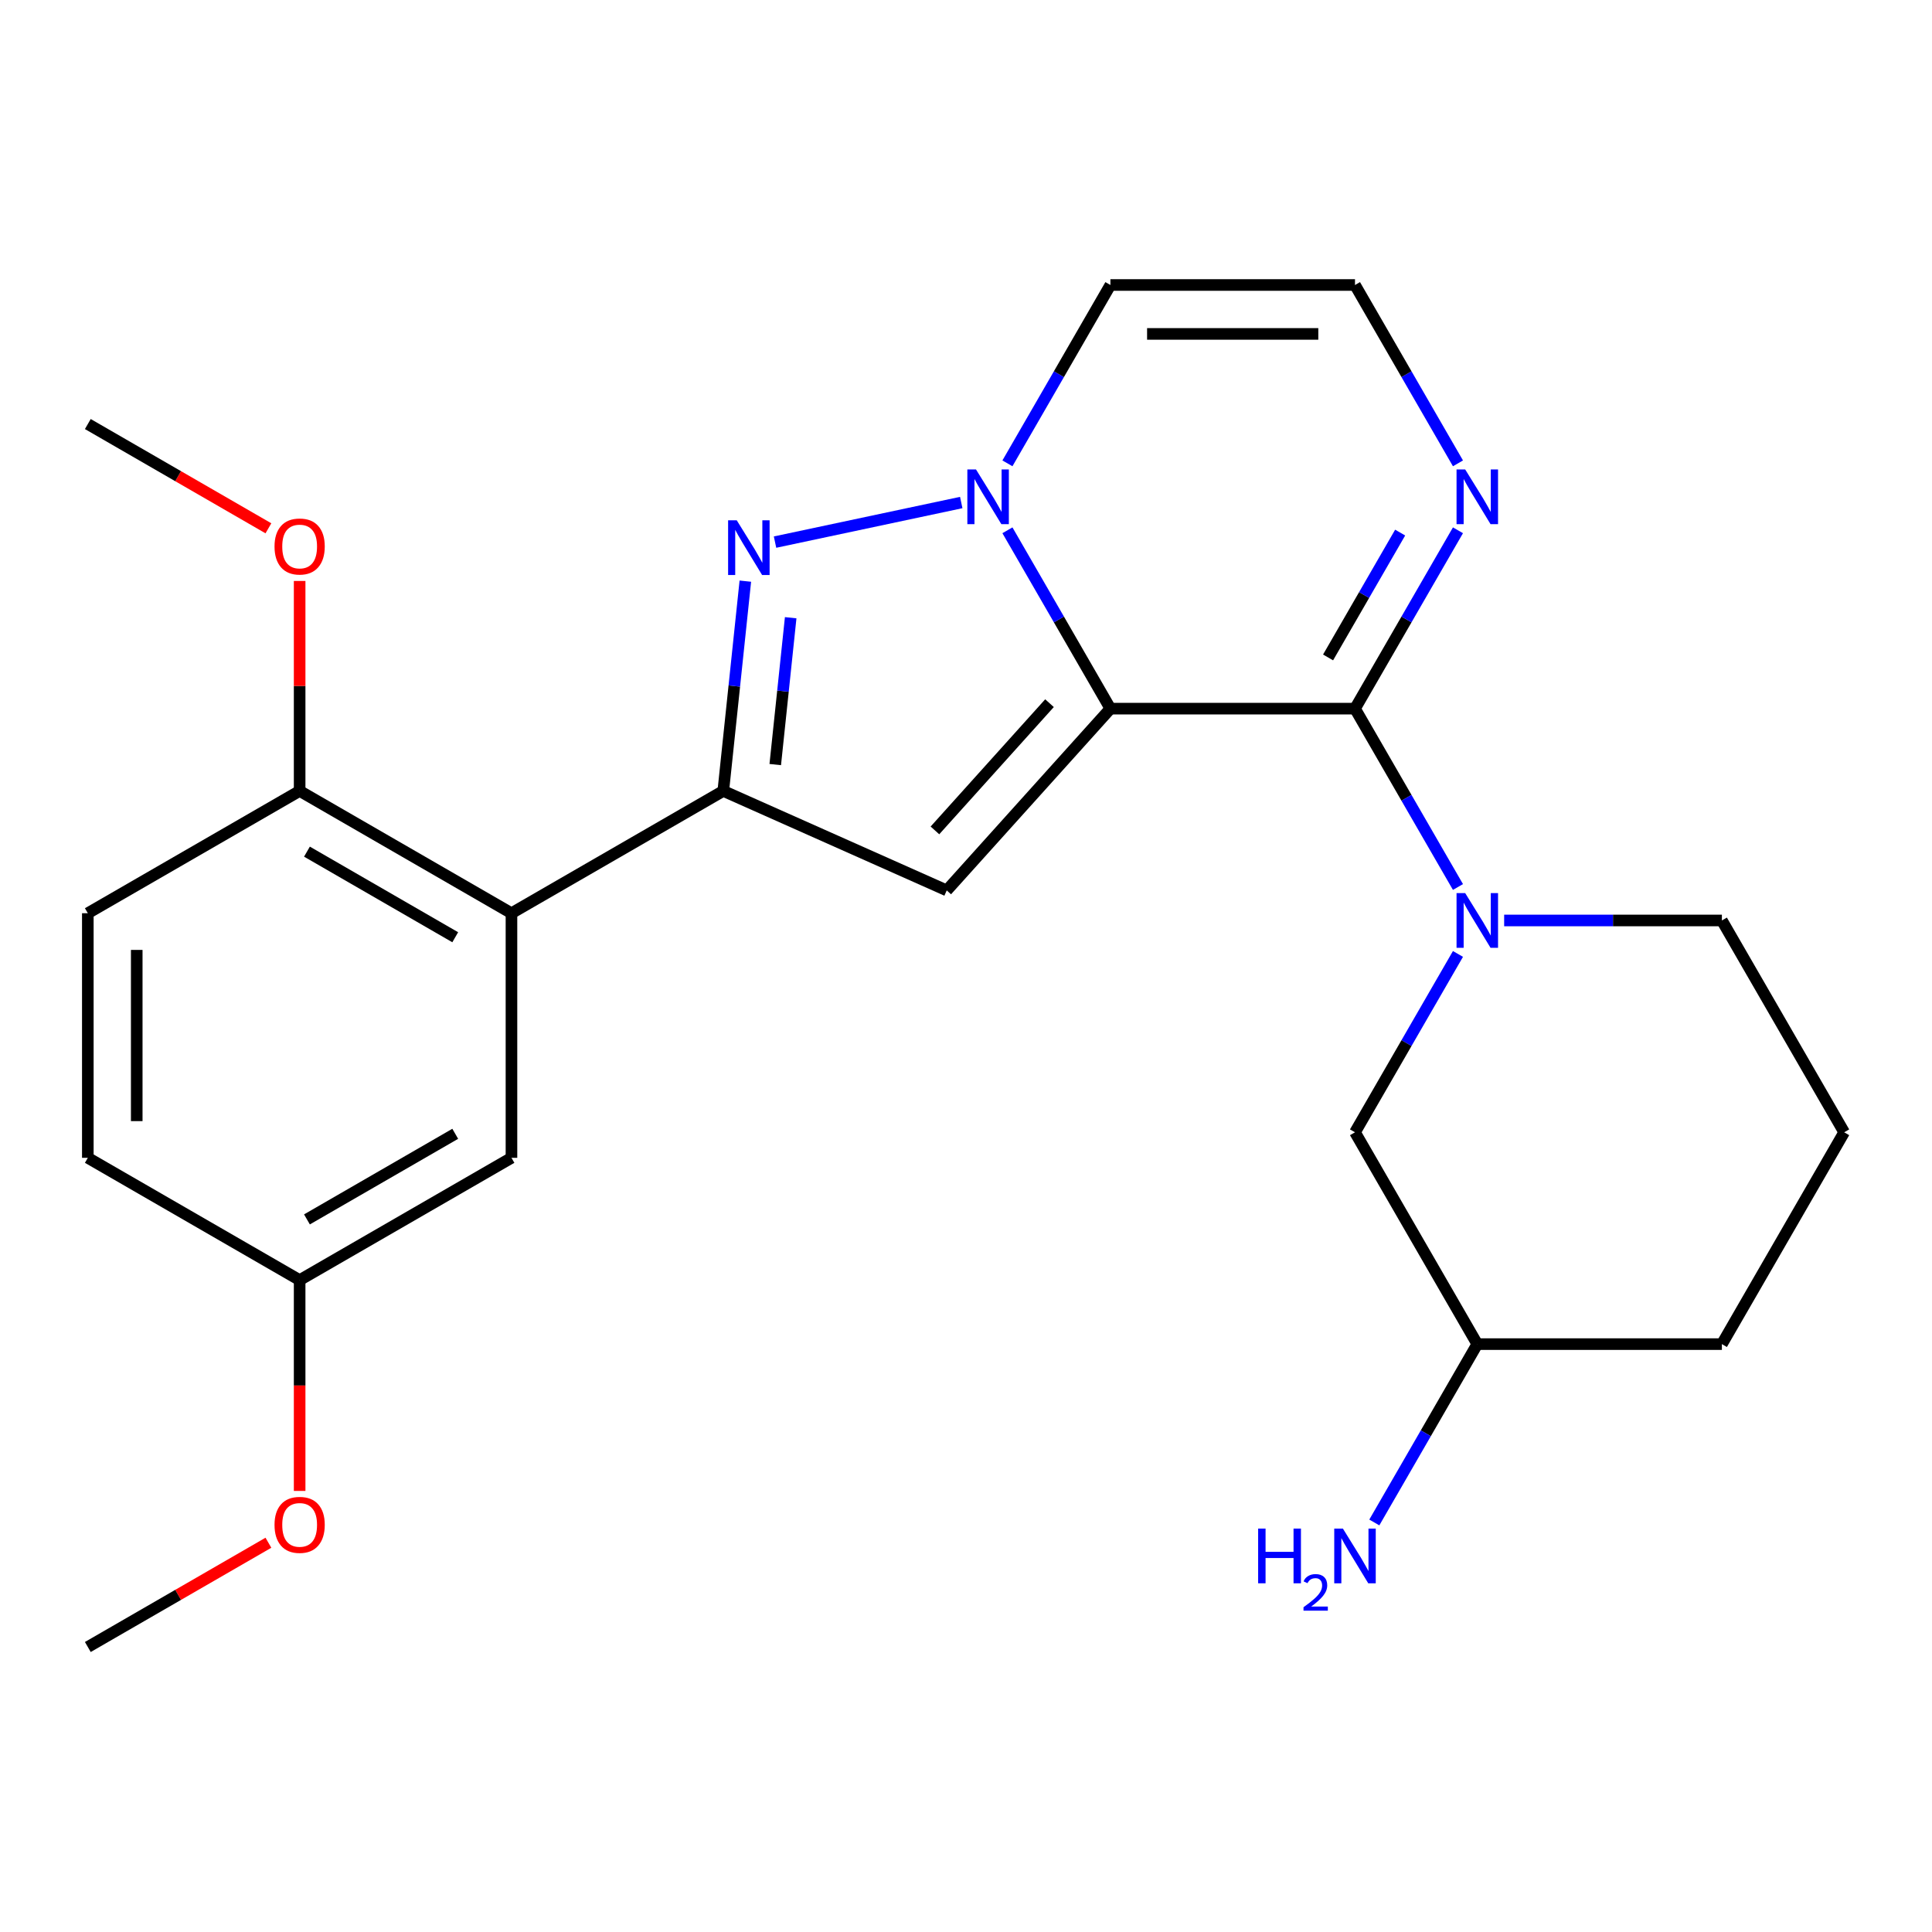 <?xml version='1.0' encoding='iso-8859-1'?>
<svg version='1.1' baseProfile='full'
              xmlns='http://www.w3.org/2000/svg'
                      xmlns:rdkit='http://www.rdkit.org/xml'
                      xmlns:xlink='http://www.w3.org/1999/xlink'
                  xml:space='preserve'
width='1000px' height='1000px' viewBox='0 0 1000 1000'>
<!-- END OF HEADER -->
<rect style='opacity:1.0;fill:#FFFFFF;stroke:none' width='1000' height='1000' x='0' y='0'> </rect>
<path class='bond-0' d='M 574.742,366.793 L 548.093,320.636' style='fill:none;fill-rule:evenodd;stroke:#000000;stroke-width:6px;stroke-linecap:butt;stroke-linejoin:miter;stroke-opacity:1' />
<path class='bond-0' d='M 548.093,320.636 L 521.444,274.478' style='fill:none;fill-rule:evenodd;stroke:#0000FF;stroke-width:6px;stroke-linecap:butt;stroke-linejoin:miter;stroke-opacity:1' />
<path class='bond-1' d='M 574.742,366.793 L 701.343,366.793' style='fill:none;fill-rule:evenodd;stroke:#000000;stroke-width:6px;stroke-linecap:butt;stroke-linejoin:miter;stroke-opacity:1' />
<path class='bond-2' d='M 574.742,366.793 L 490.03,460.876' style='fill:none;fill-rule:evenodd;stroke:#000000;stroke-width:6px;stroke-linecap:butt;stroke-linejoin:miter;stroke-opacity:1' />
<path class='bond-2' d='M 543.219,363.963 L 483.92,429.821' style='fill:none;fill-rule:evenodd;stroke:#000000;stroke-width:6px;stroke-linecap:butt;stroke-linejoin:miter;stroke-opacity:1' />
<path class='bond-4' d='M 497.537,260.109 L 401.157,280.595' style='fill:none;fill-rule:evenodd;stroke:#0000FF;stroke-width:6px;stroke-linecap:butt;stroke-linejoin:miter;stroke-opacity:1' />
<path class='bond-8' d='M 521.444,239.828 L 548.093,193.671' style='fill:none;fill-rule:evenodd;stroke:#0000FF;stroke-width:6px;stroke-linecap:butt;stroke-linejoin:miter;stroke-opacity:1' />
<path class='bond-8' d='M 548.093,193.671 L 574.742,147.514' style='fill:none;fill-rule:evenodd;stroke:#000000;stroke-width:6px;stroke-linecap:butt;stroke-linejoin:miter;stroke-opacity:1' />
<path class='bond-5' d='M 701.343,366.793 L 727.992,412.95' style='fill:none;fill-rule:evenodd;stroke:#000000;stroke-width:6px;stroke-linecap:butt;stroke-linejoin:miter;stroke-opacity:1' />
<path class='bond-5' d='M 727.992,412.95 L 754.641,459.108' style='fill:none;fill-rule:evenodd;stroke:#0000FF;stroke-width:6px;stroke-linecap:butt;stroke-linejoin:miter;stroke-opacity:1' />
<path class='bond-7' d='M 701.343,366.793 L 727.992,320.636' style='fill:none;fill-rule:evenodd;stroke:#000000;stroke-width:6px;stroke-linecap:butt;stroke-linejoin:miter;stroke-opacity:1' />
<path class='bond-7' d='M 727.992,320.636 L 754.641,274.478' style='fill:none;fill-rule:evenodd;stroke:#0000FF;stroke-width:6px;stroke-linecap:butt;stroke-linejoin:miter;stroke-opacity:1' />
<path class='bond-7' d='M 687.41,340.286 L 706.064,307.976' style='fill:none;fill-rule:evenodd;stroke:#000000;stroke-width:6px;stroke-linecap:butt;stroke-linejoin:miter;stroke-opacity:1' />
<path class='bond-7' d='M 706.064,307.976 L 724.719,275.665' style='fill:none;fill-rule:evenodd;stroke:#0000FF;stroke-width:6px;stroke-linecap:butt;stroke-linejoin:miter;stroke-opacity:1' />
<path class='bond-3' d='M 490.03,460.876 L 374.374,409.383' style='fill:none;fill-rule:evenodd;stroke:#000000;stroke-width:6px;stroke-linecap:butt;stroke-linejoin:miter;stroke-opacity:1' />
<path class='bond-6' d='M 374.374,409.383 L 264.734,472.683' style='fill:none;fill-rule:evenodd;stroke:#000000;stroke-width:6px;stroke-linecap:butt;stroke-linejoin:miter;stroke-opacity:1' />
<path class='bond-25' d='M 374.374,409.383 L 380.08,355.091' style='fill:none;fill-rule:evenodd;stroke:#000000;stroke-width:6px;stroke-linecap:butt;stroke-linejoin:miter;stroke-opacity:1' />
<path class='bond-25' d='M 380.08,355.091 L 385.786,300.8' style='fill:none;fill-rule:evenodd;stroke:#0000FF;stroke-width:6px;stroke-linecap:butt;stroke-linejoin:miter;stroke-opacity:1' />
<path class='bond-25' d='M 401.267,395.742 L 405.262,357.738' style='fill:none;fill-rule:evenodd;stroke:#000000;stroke-width:6px;stroke-linecap:butt;stroke-linejoin:miter;stroke-opacity:1' />
<path class='bond-25' d='M 405.262,357.738 L 409.256,319.734' style='fill:none;fill-rule:evenodd;stroke:#0000FF;stroke-width:6px;stroke-linecap:butt;stroke-linejoin:miter;stroke-opacity:1' />
<path class='bond-10' d='M 754.641,493.758 L 727.992,539.915' style='fill:none;fill-rule:evenodd;stroke:#0000FF;stroke-width:6px;stroke-linecap:butt;stroke-linejoin:miter;stroke-opacity:1' />
<path class='bond-10' d='M 727.992,539.915 L 701.343,586.073' style='fill:none;fill-rule:evenodd;stroke:#000000;stroke-width:6px;stroke-linecap:butt;stroke-linejoin:miter;stroke-opacity:1' />
<path class='bond-15' d='M 778.549,476.433 L 834.897,476.433' style='fill:none;fill-rule:evenodd;stroke:#0000FF;stroke-width:6px;stroke-linecap:butt;stroke-linejoin:miter;stroke-opacity:1' />
<path class='bond-15' d='M 834.897,476.433 L 891.245,476.433' style='fill:none;fill-rule:evenodd;stroke:#000000;stroke-width:6px;stroke-linecap:butt;stroke-linejoin:miter;stroke-opacity:1' />
<path class='bond-11' d='M 264.734,472.683 L 155.094,409.383' style='fill:none;fill-rule:evenodd;stroke:#000000;stroke-width:6px;stroke-linecap:butt;stroke-linejoin:miter;stroke-opacity:1' />
<path class='bond-11' d='M 235.628,485.116 L 158.88,440.806' style='fill:none;fill-rule:evenodd;stroke:#000000;stroke-width:6px;stroke-linecap:butt;stroke-linejoin:miter;stroke-opacity:1' />
<path class='bond-12' d='M 264.734,472.683 L 264.734,599.284' style='fill:none;fill-rule:evenodd;stroke:#000000;stroke-width:6px;stroke-linecap:butt;stroke-linejoin:miter;stroke-opacity:1' />
<path class='bond-9' d='M 754.641,239.828 L 727.992,193.671' style='fill:none;fill-rule:evenodd;stroke:#0000FF;stroke-width:6px;stroke-linecap:butt;stroke-linejoin:miter;stroke-opacity:1' />
<path class='bond-9' d='M 727.992,193.671 L 701.343,147.514' style='fill:none;fill-rule:evenodd;stroke:#000000;stroke-width:6px;stroke-linecap:butt;stroke-linejoin:miter;stroke-opacity:1' />
<path class='bond-26' d='M 574.742,147.514 L 701.343,147.514' style='fill:none;fill-rule:evenodd;stroke:#000000;stroke-width:6px;stroke-linecap:butt;stroke-linejoin:miter;stroke-opacity:1' />
<path class='bond-26' d='M 593.732,172.834 L 682.353,172.834' style='fill:none;fill-rule:evenodd;stroke:#000000;stroke-width:6px;stroke-linecap:butt;stroke-linejoin:miter;stroke-opacity:1' />
<path class='bond-16' d='M 701.343,586.073 L 764.644,695.712' style='fill:none;fill-rule:evenodd;stroke:#000000;stroke-width:6px;stroke-linecap:butt;stroke-linejoin:miter;stroke-opacity:1' />
<path class='bond-13' d='M 155.094,409.383 L 45.455,472.683' style='fill:none;fill-rule:evenodd;stroke:#000000;stroke-width:6px;stroke-linecap:butt;stroke-linejoin:miter;stroke-opacity:1' />
<path class='bond-19' d='M 155.094,409.383 L 155.094,355.045' style='fill:none;fill-rule:evenodd;stroke:#000000;stroke-width:6px;stroke-linecap:butt;stroke-linejoin:miter;stroke-opacity:1' />
<path class='bond-19' d='M 155.094,355.045 L 155.094,300.707' style='fill:none;fill-rule:evenodd;stroke:#FF0000;stroke-width:6px;stroke-linecap:butt;stroke-linejoin:miter;stroke-opacity:1' />
<path class='bond-14' d='M 264.734,599.284 L 155.094,662.585' style='fill:none;fill-rule:evenodd;stroke:#000000;stroke-width:6px;stroke-linecap:butt;stroke-linejoin:miter;stroke-opacity:1' />
<path class='bond-14' d='M 235.628,586.851 L 158.88,631.162' style='fill:none;fill-rule:evenodd;stroke:#000000;stroke-width:6px;stroke-linecap:butt;stroke-linejoin:miter;stroke-opacity:1' />
<path class='bond-28' d='M 45.455,472.683 L 45.455,599.284' style='fill:none;fill-rule:evenodd;stroke:#000000;stroke-width:6px;stroke-linecap:butt;stroke-linejoin:miter;stroke-opacity:1' />
<path class='bond-28' d='M 70.775,491.673 L 70.775,580.294' style='fill:none;fill-rule:evenodd;stroke:#000000;stroke-width:6px;stroke-linecap:butt;stroke-linejoin:miter;stroke-opacity:1' />
<path class='bond-17' d='M 155.094,662.585 L 45.455,599.284' style='fill:none;fill-rule:evenodd;stroke:#000000;stroke-width:6px;stroke-linecap:butt;stroke-linejoin:miter;stroke-opacity:1' />
<path class='bond-20' d='M 155.094,662.585 L 155.094,717.143' style='fill:none;fill-rule:evenodd;stroke:#000000;stroke-width:6px;stroke-linecap:butt;stroke-linejoin:miter;stroke-opacity:1' />
<path class='bond-20' d='M 155.094,717.143 L 155.094,771.701' style='fill:none;fill-rule:evenodd;stroke:#FF0000;stroke-width:6px;stroke-linecap:butt;stroke-linejoin:miter;stroke-opacity:1' />
<path class='bond-21' d='M 891.245,476.433 L 954.545,586.073' style='fill:none;fill-rule:evenodd;stroke:#000000;stroke-width:6px;stroke-linecap:butt;stroke-linejoin:miter;stroke-opacity:1' />
<path class='bond-18' d='M 764.644,695.712 L 737.995,741.87' style='fill:none;fill-rule:evenodd;stroke:#000000;stroke-width:6px;stroke-linecap:butt;stroke-linejoin:miter;stroke-opacity:1' />
<path class='bond-18' d='M 737.995,741.87 L 711.346,788.027' style='fill:none;fill-rule:evenodd;stroke:#0000FF;stroke-width:6px;stroke-linecap:butt;stroke-linejoin:miter;stroke-opacity:1' />
<path class='bond-27' d='M 764.644,695.712 L 891.245,695.712' style='fill:none;fill-rule:evenodd;stroke:#000000;stroke-width:6px;stroke-linecap:butt;stroke-linejoin:miter;stroke-opacity:1' />
<path class='bond-23' d='M 138.929,273.449 L 92.192,246.465' style='fill:none;fill-rule:evenodd;stroke:#FF0000;stroke-width:6px;stroke-linecap:butt;stroke-linejoin:miter;stroke-opacity:1' />
<path class='bond-23' d='M 92.192,246.465 L 45.455,219.481' style='fill:none;fill-rule:evenodd;stroke:#000000;stroke-width:6px;stroke-linecap:butt;stroke-linejoin:miter;stroke-opacity:1' />
<path class='bond-24' d='M 138.929,798.519 L 92.192,825.503' style='fill:none;fill-rule:evenodd;stroke:#FF0000;stroke-width:6px;stroke-linecap:butt;stroke-linejoin:miter;stroke-opacity:1' />
<path class='bond-24' d='M 92.192,825.503 L 45.455,852.486' style='fill:none;fill-rule:evenodd;stroke:#000000;stroke-width:6px;stroke-linecap:butt;stroke-linejoin:miter;stroke-opacity:1' />
<path class='bond-22' d='M 954.545,586.073 L 891.245,695.712' style='fill:none;fill-rule:evenodd;stroke:#000000;stroke-width:6px;stroke-linecap:butt;stroke-linejoin:miter;stroke-opacity:1' />
<path  class='atom-1' d='M 505.182 242.993
L 514.462 257.993
Q 515.382 259.473, 516.862 262.153
Q 518.342 264.833, 518.422 264.993
L 518.422 242.993
L 522.182 242.993
L 522.182 271.313
L 518.302 271.313
L 508.342 254.913
Q 507.182 252.993, 505.942 250.793
Q 504.742 248.593, 504.382 247.913
L 504.382 271.313
L 500.702 271.313
L 500.702 242.993
L 505.182 242.993
' fill='#0000FF'/>
<path  class='atom-5' d='M 381.347 269.315
L 390.627 284.315
Q 391.547 285.795, 393.027 288.475
Q 394.507 291.155, 394.587 291.315
L 394.587 269.315
L 398.347 269.315
L 398.347 297.635
L 394.467 297.635
L 384.507 281.235
Q 383.347 279.315, 382.107 277.115
Q 380.907 274.915, 380.547 274.235
L 380.547 297.635
L 376.867 297.635
L 376.867 269.315
L 381.347 269.315
' fill='#0000FF'/>
<path  class='atom-6' d='M 758.384 462.273
L 767.664 477.273
Q 768.584 478.753, 770.064 481.433
Q 771.544 484.113, 771.624 484.273
L 771.624 462.273
L 775.384 462.273
L 775.384 490.593
L 771.504 490.593
L 761.544 474.193
Q 760.384 472.273, 759.144 470.073
Q 757.944 467.873, 757.584 467.193
L 757.584 490.593
L 753.904 490.593
L 753.904 462.273
L 758.384 462.273
' fill='#0000FF'/>
<path  class='atom-8' d='M 758.384 242.993
L 767.664 257.993
Q 768.584 259.473, 770.064 262.153
Q 771.544 264.833, 771.624 264.993
L 771.624 242.993
L 775.384 242.993
L 775.384 271.313
L 771.504 271.313
L 761.544 254.913
Q 760.384 252.993, 759.144 250.793
Q 757.944 248.593, 757.584 247.913
L 757.584 271.313
L 753.904 271.313
L 753.904 242.993
L 758.384 242.993
' fill='#0000FF'/>
<path  class='atom-19' d='M 651.211 791.192
L 655.051 791.192
L 655.051 803.232
L 669.531 803.232
L 669.531 791.192
L 673.371 791.192
L 673.371 819.512
L 669.531 819.512
L 669.531 806.432
L 655.051 806.432
L 655.051 819.512
L 651.211 819.512
L 651.211 791.192
' fill='#0000FF'/>
<path  class='atom-19' d='M 674.743 818.518
Q 675.43 816.75, 677.067 815.773
Q 678.703 814.77, 680.974 814.77
Q 683.799 814.77, 685.383 816.301
Q 686.967 817.832, 686.967 820.551
Q 686.967 823.323, 684.907 825.91
Q 682.875 828.498, 678.651 831.56
L 687.283 831.56
L 687.283 833.672
L 674.691 833.672
L 674.691 831.903
Q 678.175 829.422, 680.235 827.574
Q 682.32 825.726, 683.323 824.062
Q 684.327 822.399, 684.327 820.683
Q 684.327 818.888, 683.429 817.885
Q 682.531 816.882, 680.974 816.882
Q 679.469 816.882, 678.466 817.489
Q 677.463 818.096, 676.75 819.442
L 674.743 818.518
' fill='#0000FF'/>
<path  class='atom-19' d='M 695.083 791.192
L 704.363 806.192
Q 705.283 807.672, 706.763 810.352
Q 708.243 813.032, 708.323 813.192
L 708.323 791.192
L 712.083 791.192
L 712.083 819.512
L 708.203 819.512
L 698.243 803.112
Q 697.083 801.192, 695.843 798.992
Q 694.643 796.792, 694.283 796.112
L 694.283 819.512
L 690.603 819.512
L 690.603 791.192
L 695.083 791.192
' fill='#0000FF'/>
<path  class='atom-20' d='M 142.094 282.862
Q 142.094 276.062, 145.454 272.262
Q 148.814 268.462, 155.094 268.462
Q 161.374 268.462, 164.734 272.262
Q 168.094 276.062, 168.094 282.862
Q 168.094 289.742, 164.694 293.662
Q 161.294 297.542, 155.094 297.542
Q 148.854 297.542, 145.454 293.662
Q 142.094 289.782, 142.094 282.862
M 155.094 294.342
Q 159.414 294.342, 161.734 291.462
Q 164.094 288.542, 164.094 282.862
Q 164.094 277.302, 161.734 274.502
Q 159.414 271.662, 155.094 271.662
Q 150.774 271.662, 148.414 274.462
Q 146.094 277.262, 146.094 282.862
Q 146.094 288.582, 148.414 291.462
Q 150.774 294.342, 155.094 294.342
' fill='#FF0000'/>
<path  class='atom-21' d='M 142.094 789.266
Q 142.094 782.466, 145.454 778.666
Q 148.814 774.866, 155.094 774.866
Q 161.374 774.866, 164.734 778.666
Q 168.094 782.466, 168.094 789.266
Q 168.094 796.146, 164.694 800.066
Q 161.294 803.946, 155.094 803.946
Q 148.854 803.946, 145.454 800.066
Q 142.094 796.186, 142.094 789.266
M 155.094 800.746
Q 159.414 800.746, 161.734 797.866
Q 164.094 794.946, 164.094 789.266
Q 164.094 783.706, 161.734 780.906
Q 159.414 778.066, 155.094 778.066
Q 150.774 778.066, 148.414 780.866
Q 146.094 783.666, 146.094 789.266
Q 146.094 794.986, 148.414 797.866
Q 150.774 800.746, 155.094 800.746
' fill='#FF0000'/>
</svg>
